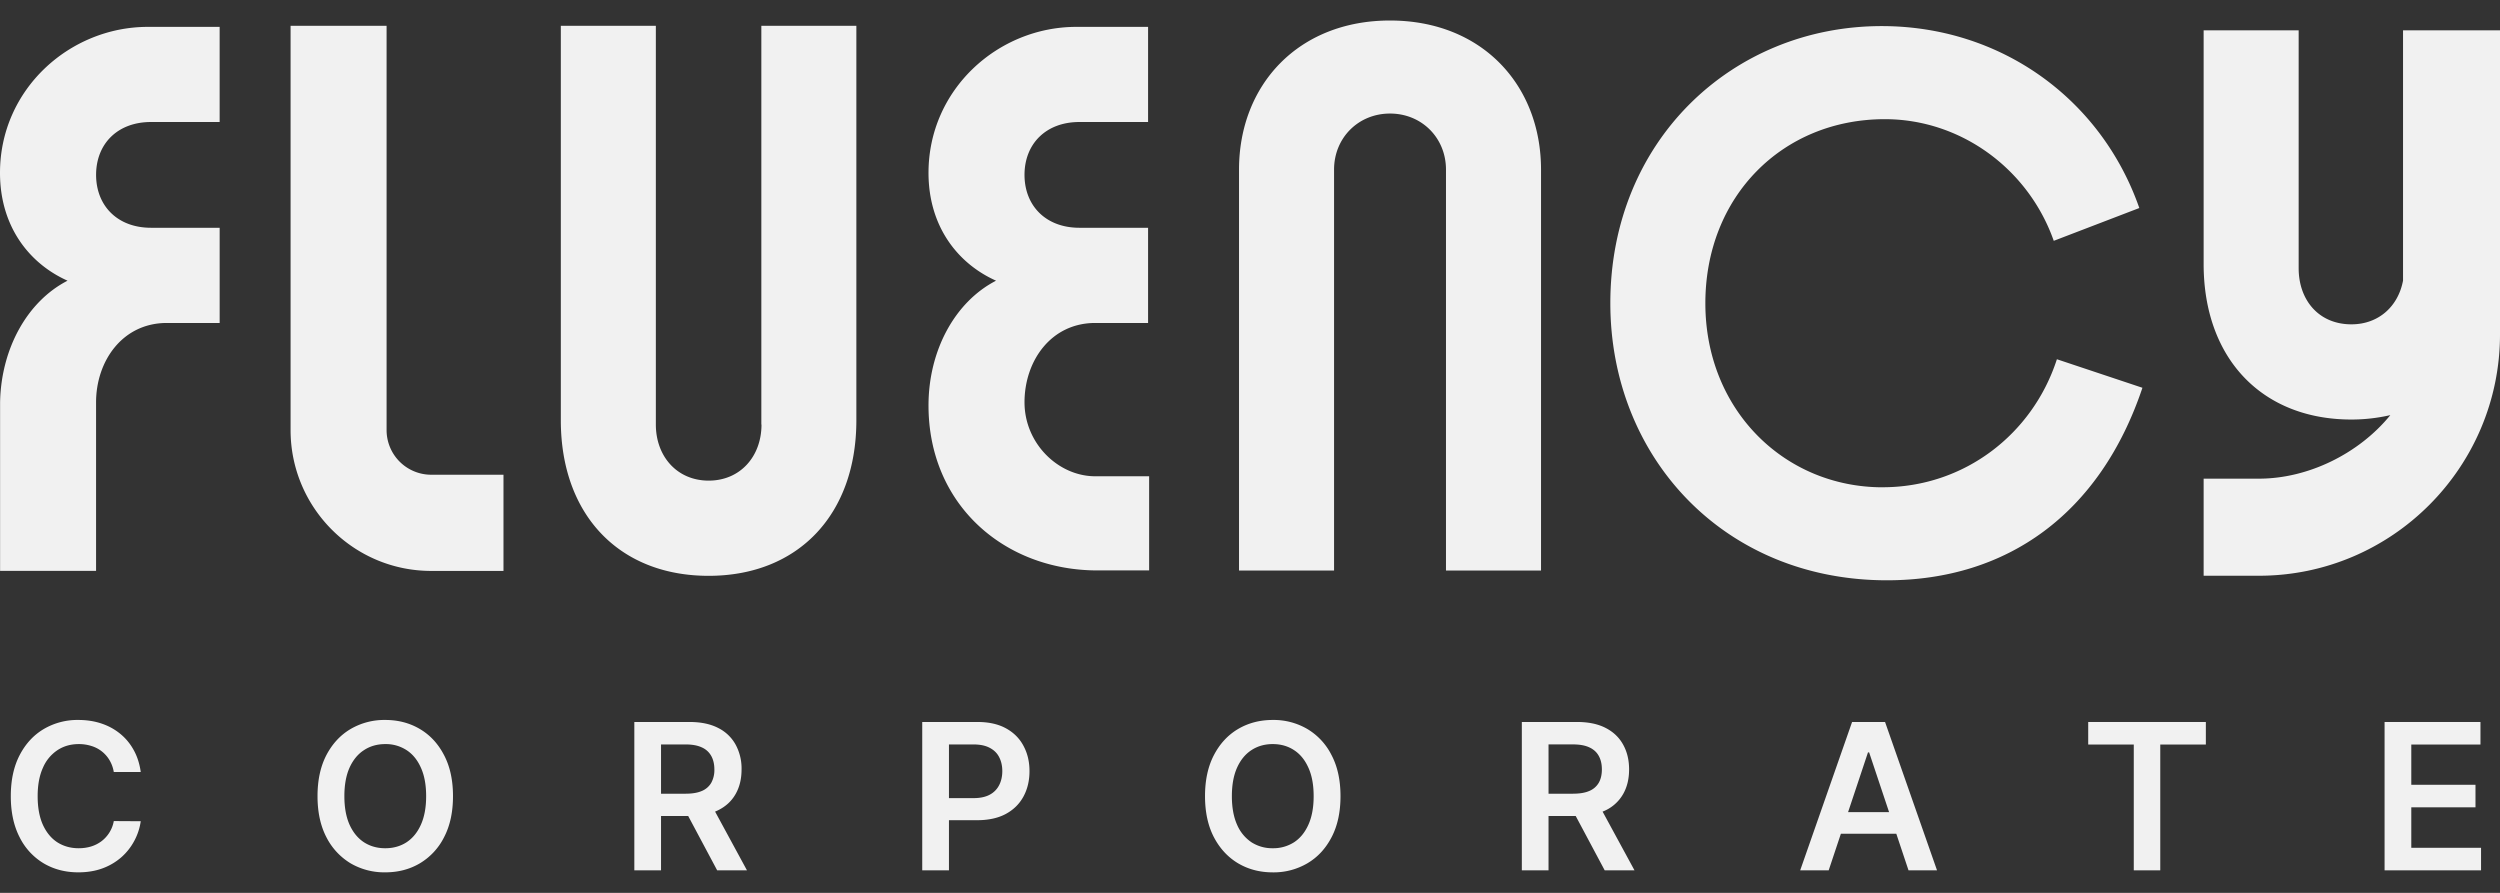 <svg width="112" height="40" viewBox="0 0 112 40" fill="none" xmlns="http://www.w3.org/2000/svg"><rect x="0" y="0" width="112" height="40" fill="#333333" stroke="none"/><path d="M62.273.919c-4.114 0-6.765 2.89-6.765 6.68v17.96h4.258V7.599c0-1.423 1.088-2.512 2.507-2.512 1.42 0 2.507 1.09 2.507 2.511V25.56h4.258V7.599c0-3.79-2.648-6.68-6.765-6.68zM45.898 18.022c0-1.847 1.182-3.553 3.17-3.553h2.366v-4.265h-3.076c-1.513 0-2.46-.996-2.46-2.371s.947-2.367 2.46-2.367h3.076V1.204h-3.216c-3.502 0-6.621 2.796-6.621 6.539 0 2.418 1.326 4.074 3.026 4.832-1.844.949-3.026 3.129-3.026 5.59 0 4.453 3.404 7.39 7.568 7.39h2.316v-4.218h-2.413c-1.657 0-3.17-1.468-3.17-3.315zM17.319 1.157h-4.301v18.112c0 3.479 2.824 6.308 6.296 6.308h3.242v-4.309h-3.242a2 2 0 01-1.995-2V1.158zM34.115 19.02c0 1.422-.947 2.512-2.366 2.512-1.42 0-2.367-1.09-2.367-2.512V1.157h-4.257v17.675c0 4.219 2.6 6.965 6.62 6.965s6.62-2.75 6.62-6.965V1.157h-4.257V19.02h.008zm50.232 2.811c-4.398 0-7.947-3.46-7.947-8.246 0-4.785 3.455-8.246 8.04-8.246 3.404 0 6.434 2.227 7.568 5.45l3.833-1.47c-1.704-4.881-6.196-8.15-11.541-8.15-6.671 0-12.157 5.117-12.157 12.414 0 6.87 5.06 12.414 12.391 12.414 5.392 0 9.553-2.985 11.447-8.625l-3.832-1.278c-1.088 3.364-4.16 5.735-7.806 5.735l.004.003zm23.309-20.472V12.57c-.213 1.144-1.084 1.96-2.313 1.96-1.466 0-2.363-1.09-2.363-2.512V1.359h-4.257V11.83c0 4.215 2.6 6.965 6.62 6.965a7.75 7.75 0 001.744-.198c-1.394 1.714-3.664 2.847-5.886 2.847h-2.478v4.349h2.478c5.954 0 10.799-4.854 10.799-10.82V1.36h-4.344zM0 7.743c0 2.418 1.326 4.074 3.026 4.832-1.808.93-2.976 3.046-3.022 5.449v7.55h4.3v-7.55c0-1.848 1.182-3.555 3.17-3.555h2.367v-4.265H6.765c-1.513 0-2.46-.996-2.46-2.371s.947-2.367 2.46-2.367H9.84V1.204H6.624C3.123 1.204 0 4 0 7.743zm6.305 26.844H5.098a1.516 1.516 0 00-.19-.528 1.42 1.42 0 00-.816-.64 1.828 1.828 0 00-.564-.084c-.36 0-.677.09-.955.273a1.79 1.79 0 00-.651.791c-.157.346-.235.77-.235 1.269 0 .508.078.937.235 1.285.16.346.376.608.651.785.278.175.595.263.952.263.198 0 .382-.026.554-.078.175-.054.33-.133.468-.237a1.45 1.45 0 00.551-.902l1.207.007a2.624 2.624 0 01-.294.889 2.619 2.619 0 01-.584.733 2.67 2.67 0 01-.845.493c-.322.117-.68.175-1.073.175-.58 0-1.099-.135-1.555-.405a2.824 2.824 0 01-1.077-1.172c-.262-.51-.393-1.122-.393-1.836 0-.716.132-1.328.396-1.837.265-.51.625-.9 1.08-1.17a2.973 2.973 0 011.549-.407c.367 0 .71.052 1.025.156.316.104.598.257.845.458.247.199.45.443.61.733.16.288.266.617.316.986z" fill="#F1F1F1"/><path fill-rule="evenodd" clip-rule="evenodd" d="M20.294 35.668c0 .716-.133 1.33-.4 1.84a2.842 2.842 0 01-1.083 1.168c-.456.27-.973.405-1.552.405a2.999 2.999 0 01-1.554-.405 2.894 2.894 0 01-1.084-1.172c-.264-.51-.396-1.122-.396-1.836 0-.716.132-1.328.396-1.837.267-.51.628-.9 1.084-1.17a2.994 2.994 0 011.554-.407c.579 0 1.096.136 1.552.406.457.27.819.66 1.083 1.171.267.509.4 1.121.4 1.837zm-1.203 0c0-.504-.078-.93-.235-1.275-.155-.349-.37-.611-.645-.789a1.702 1.702 0 00-.952-.269c-.359 0-.676.09-.95.27-.276.177-.492.44-.65.788-.154.346-.231.771-.231 1.275 0 .504.077.93.232 1.278.157.346.373.61.648.789.275.177.592.266.951.266.36 0 .677-.089.952-.266.275-.18.49-.443.645-.789.157-.348.235-.774.235-1.278zm11.803-3.323h-2.476v6.646h1.196v-2.434h1.217l1.298 2.434h1.335l-1.428-2.631a2.05 2.05 0 00.125-.056c.349-.17.612-.412.79-.724.181-.313.271-.683.271-1.11a2.24 2.24 0 00-.267-1.112 1.81 1.81 0 00-.784-.747c-.344-.177-.77-.266-1.277-.266zm-1.28 3.213h1.103c.297 0 .54-.041.729-.124a.87.87 0 00.419-.366 1.19 1.19 0 00.139-.597c0-.236-.047-.437-.14-.604a.885.885 0 00-.422-.383c-.189-.089-.433-.133-.732-.133h-1.096v2.207zm11.702-3.213h2.477c.507 0 .933.096 1.277.286.346.19.607.452.783.785.179.331.268.708.268 1.13 0 .425-.089.804-.268 1.135-.178.33-.441.592-.79.782-.348.188-.777.282-1.286.282h-1.264v2.246h-1.197v-6.646zm2.3 3.41h-1.103v-2.404h1.096c.299 0 .543.051.732.153.191.1.332.239.422.418.093.18.14.388.14.623 0 .236-.047.445-.14.627a.98.98 0 01-.419.428c-.189.104-.432.156-.729.156zm16.038 1.753c.267-.51.4-1.124.4-1.84s-.133-1.328-.4-1.837a2.83 2.83 0 00-1.083-1.17 2.982 2.982 0 00-1.551-.407c-.579 0-1.097.136-1.555.406-.456.27-.817.66-1.083 1.171-.265.509-.397 1.121-.397 1.837 0 .714.132 1.326.397 1.837.266.508.628.898 1.083 1.17.458.271.976.407 1.555.407a2.98 2.98 0 001.55-.406c.459-.27.82-.66 1.084-1.168zm-1.038-3.115c.157.346.235.771.235 1.275 0 .504-.078.93-.235 1.278-.155.346-.37.61-.645.789a1.717 1.717 0 01-.951.266 1.72 1.72 0 01-.952-.266 1.796 1.796 0 01-.648-.789c-.155-.348-.232-.774-.232-1.278s.077-.93.232-1.275c.157-.349.373-.611.648-.789.276-.18.593-.269.952-.269s.676.09.951.27c.275.177.49.44.645.788zm9.562-2.048h2.476c.508 0 .934.089 1.277.266.347.178.608.427.784.747.178.318.268.689.268 1.113 0 .426-.09.796-.271 1.11a1.792 1.792 0 01-.916.779l1.429 2.63H71.89l-1.298-2.433h-1.218v2.434h-1.196v-6.646zm2.3 3.213h-1.104V33.35h1.097c.298 0 .542.044.732.133.189.087.33.214.422.383.093.167.139.368.139.604 0 .235-.046.435-.139.597a.869.869 0 01-.42.366c-.188.083-.431.124-.728.124zm10.17 3.432h1.277l.546-1.638h2.483l.547 1.639h1.277l-2.328-6.646h-1.477l-2.325 6.646zm3.983-2.605l-.894-2.677h-.052l-.892 2.677h1.838z" fill="#F1F1F1"/><path d="M93.552 33.355v-1.01h5.27v1.01H96.78v5.636h-1.187v-5.636h-2.041zm17.573-1.01h-4.296v6.646h4.322v-1.01h-3.125v-1.813h2.876v-1.01h-2.876v-1.803h3.099v-1.01z" fill="#F1F1F1"/></svg>
